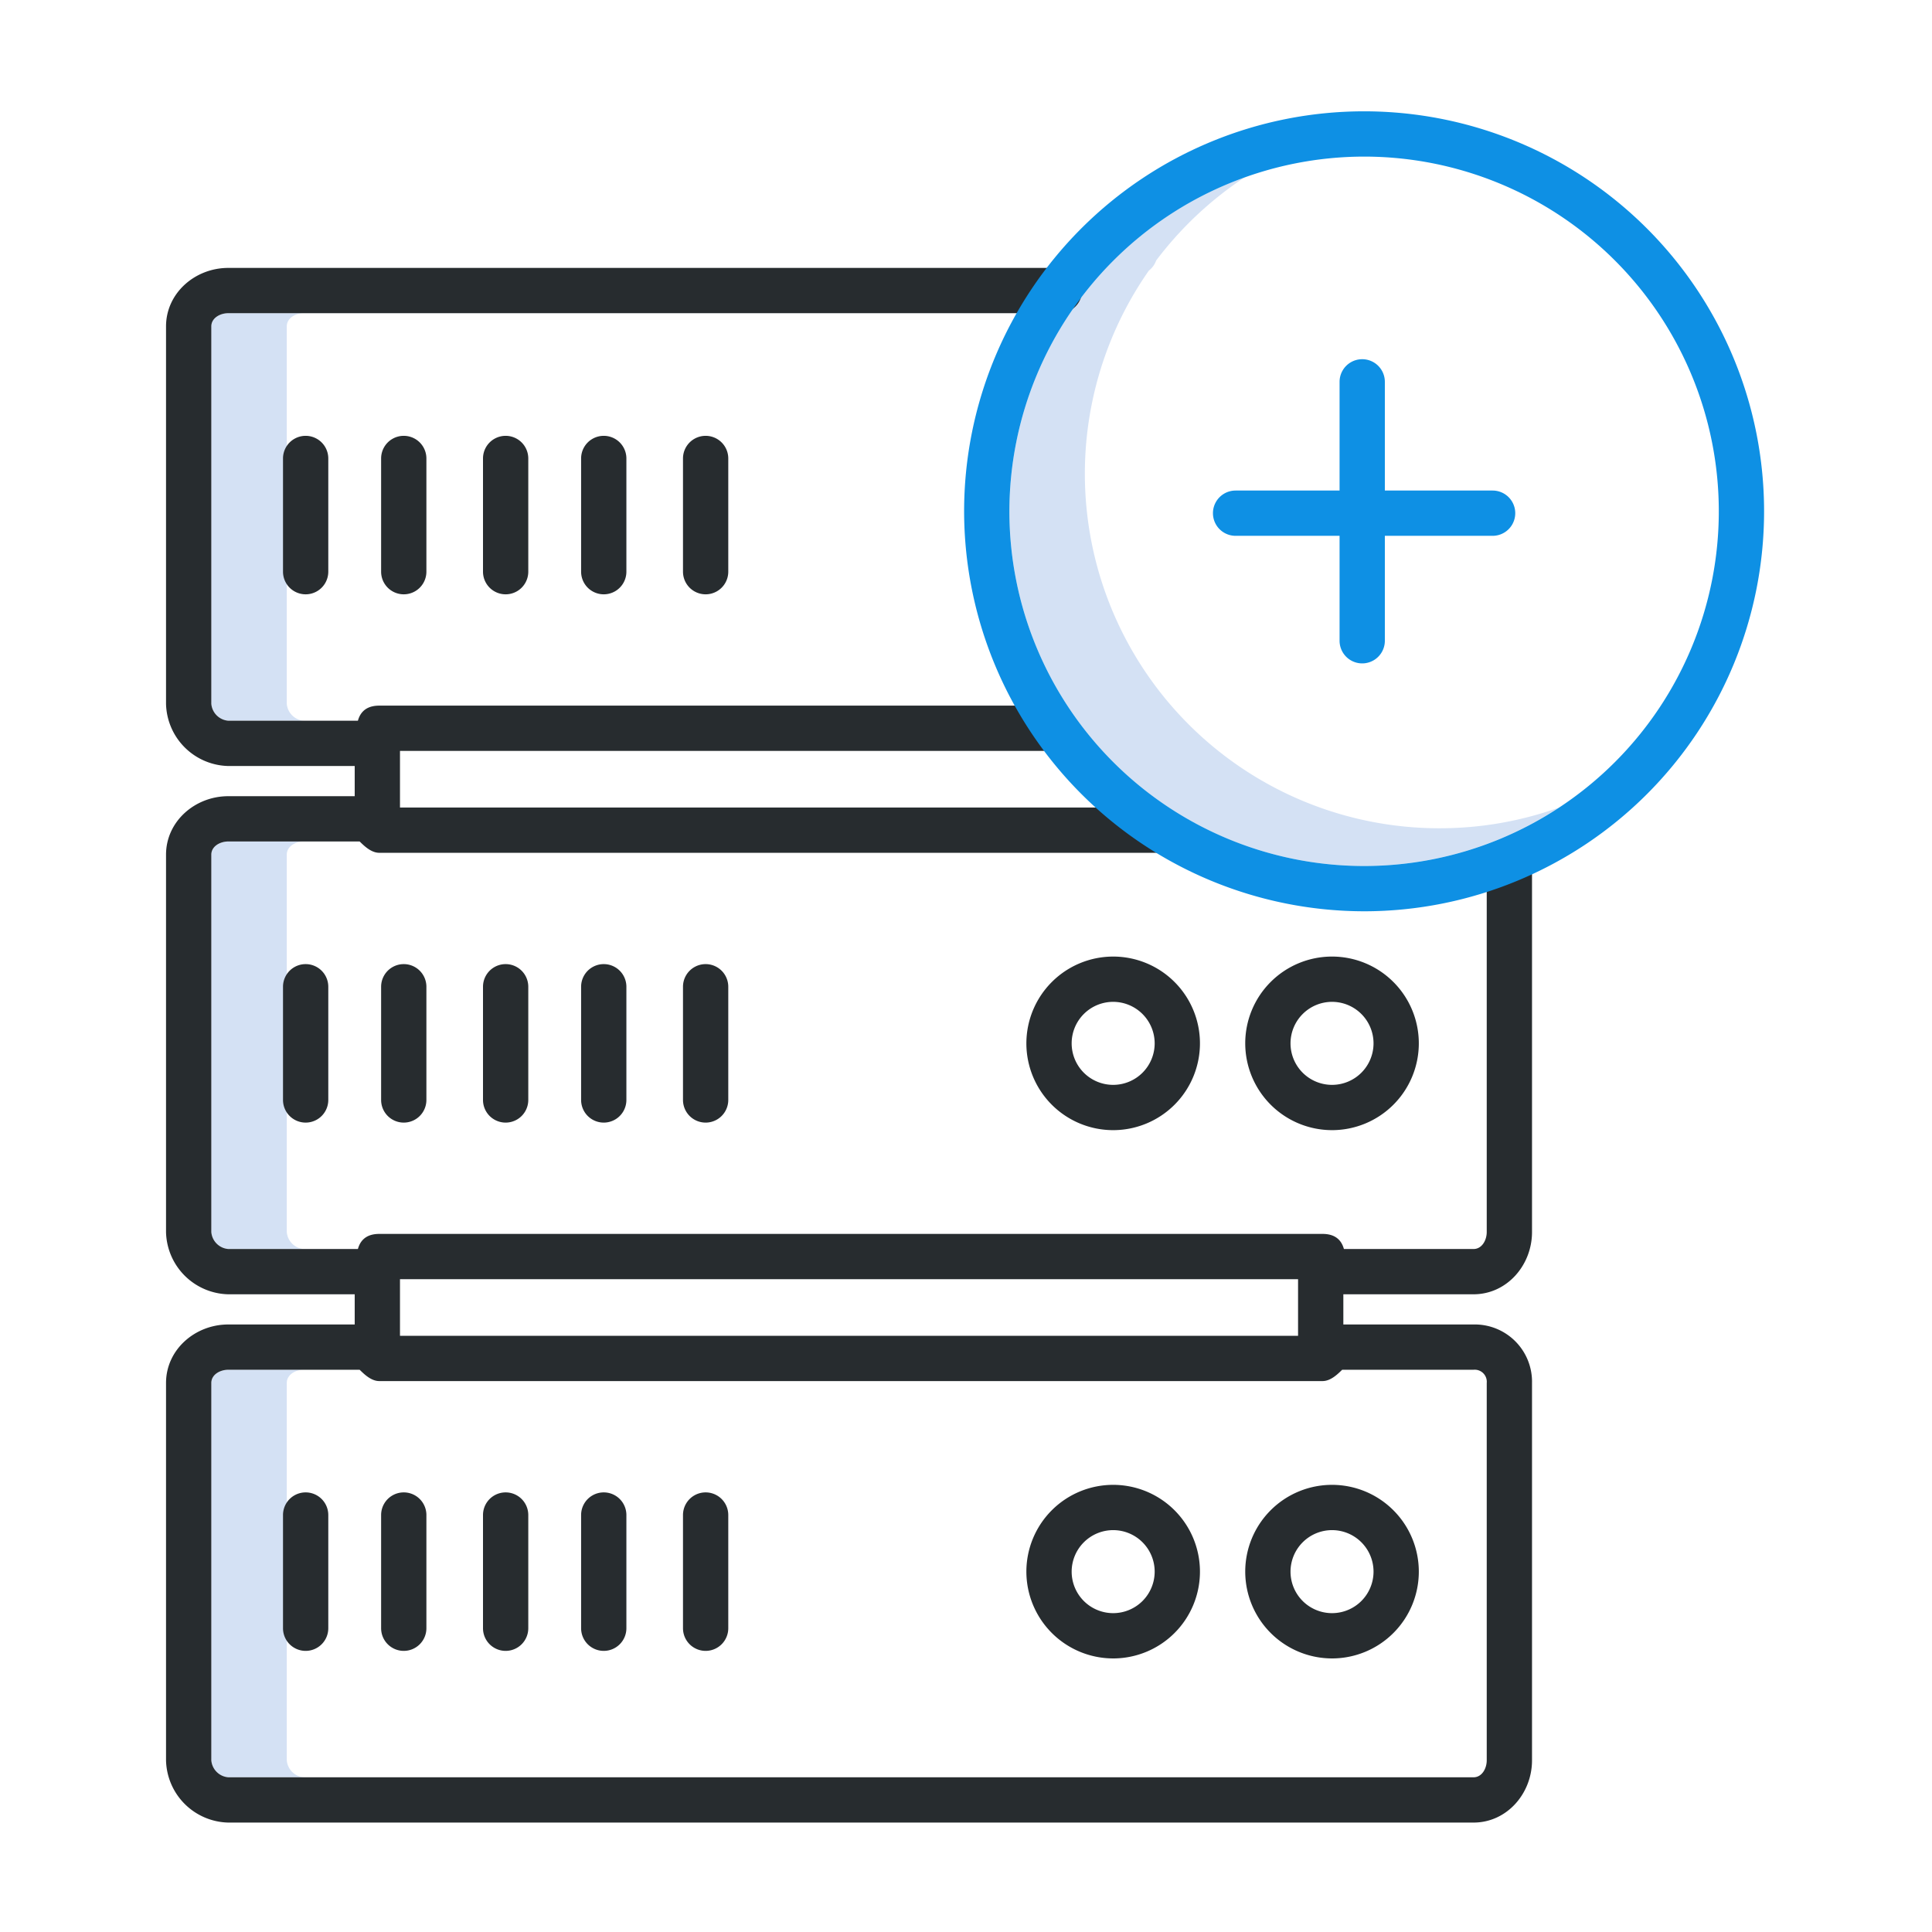 <?xml version="1.0" encoding="UTF-8"?> <svg xmlns="http://www.w3.org/2000/svg" xmlns:xlink="http://www.w3.org/1999/xlink" xmlns:svgjs="http://svgjs.com/svgjs" version="1.1" width="512" height="512" x="0" y="0" viewBox="0 0 512 512" style="enable-background:new 0 0 512 512" xml:space="preserve" class=""><g><title xmlns="http://www.w3.org/2000/svg">Add Server</title><path xmlns="http://www.w3.org/2000/svg" d="M76,186.5V86.5c0-2.206,2.294-3.5,4.5-3.5h-20c-2.206,0-4.5,1.294-4.5,3.5v100a4.912,4.912,0,0,0,4.5,4.5h20A4.912,4.912,0,0,1,76,186.5Z" style="" fill="#d4e1f4" data-original="#d4e1f4"></path><path xmlns="http://www.w3.org/2000/svg" d="M76,466.5v-100c0-2.206,2.294-3.5,4.5-3.5h-20c-2.206,0-4.5,1.294-4.5,3.5v100a4.912,4.912,0,0,0,4.5,4.5h20A4.912,4.912,0,0,1,76,466.5Z" style="" fill="#d4e1f4" data-original="#d4e1f4"></path><path xmlns="http://www.w3.org/2000/svg" d="M76,326.5v-100c0-2.206,2.294-3.5,4.5-3.5h-20c-2.206,0-4.5,1.294-4.5,3.5v100a4.912,4.912,0,0,0,4.5,4.5h20A4.912,4.912,0,0,1,76,326.5Z" style="" fill="#d4e1f4" data-original="#d4e1f4"></path><path xmlns="http://www.w3.org/2000/svg" d="M381.5,219.5A93.95,93.95,0,0,1,304.443,71.73a6,6,0,0,0,1.956-2.7,94.828,94.828,0,0,1,23.478-22.049A94.444,94.444,0,0,0,286.4,79.032a6,6,0,0,1-1.956,2.7A93.952,93.952,0,0,0,413.1,214.028,93.581,93.581,0,0,1,381.5,219.5Z" style="" fill="#d4e1f4" data-original="#d4e1f4"></path><path xmlns="http://www.w3.org/2000/svg" d="M60.5,483h330c8.823,0,15.5-7.678,15.5-16.5v-100A15.176,15.176,0,0,0,390.5,351H356v-8h34.5c8.823,0,15.5-7.678,15.5-16.5V228H394v98.5c0,2.206-1.294,4.5-3.5,4.5H356.151c-.824-3-3.04-4-5.651-4h-250c-2.611,0-4.827,1-5.651,4H60.5a4.912,4.912,0,0,1-4.5-4.5v-100c0-2.206,2.294-3.5,4.5-3.5H95.309c1.038,1,2.971,3,5.191,3H309V214H106V199H279V187H100.5c-2.611,0-4.827,1-5.651,4H60.5a4.912,4.912,0,0,1-4.5-4.5V86.5c0-2.206,2.294-3.5,4.5-3.5H280.76a6,6,0,0,0,0-12H60.5C51.677,71,44,77.678,44,86.5v100A16.886,16.886,0,0,0,60.5,203H94v8H60.5c-8.822,0-16.5,6.678-16.5,15.5v100A16.887,16.887,0,0,0,60.5,343H94v8H60.5c-8.822,0-16.5,6.678-16.5,15.5v100A16.887,16.887,0,0,0,60.5,483ZM344,354H106V339H344ZM56,366.5c0-2.206,2.294-3.5,4.5-3.5H95.309c1.038,1,2.971,3,5.191,3h250c2.22,0,4.153-2,5.191-3H390.5a3.2,3.2,0,0,1,3.5,3.5v100c0,2.206-1.294,4.5-3.5,4.5H60.5a4.912,4.912,0,0,1-4.5-4.5Z" style="" fill="#272c2f" data-original="#0635c9" class=""></path><path xmlns="http://www.w3.org/2000/svg" d="M295,439.5a23,23,0,1,0-23-23A23.026,23.026,0,0,0,295,439.5Zm0-34a11,11,0,1,1-11,11A11.013,11.013,0,0,1,295,405.5Z" style="" fill="#272c2f" data-original="#0635c9" class=""></path><path xmlns="http://www.w3.org/2000/svg" d="M353,439.5a23,23,0,1,0-23-23A23.026,23.026,0,0,0,353,439.5Zm0-34a11,11,0,1,1-11,11A11.013,11.013,0,0,1,353,405.5Z" style="" fill="#272c2f" data-original="#0635c9" class=""></path><path xmlns="http://www.w3.org/2000/svg" d="M81,437.5a6,6,0,0,0,6-6v-30a6,6,0,0,0-12,0v30A6,6,0,0,0,81,437.5Z" style="" fill="#272c2f" data-original="#0635c9" class=""></path><path xmlns="http://www.w3.org/2000/svg" d="M107,437.5a6,6,0,0,0,6-6v-30a6,6,0,0,0-12,0v30A6,6,0,0,0,107,437.5Z" style="" fill="#272c2f" data-original="#0635c9" class=""></path><path xmlns="http://www.w3.org/2000/svg" d="M134,437.5a6,6,0,0,0,6-6v-30a6,6,0,0,0-12,0v30A6,6,0,0,0,134,437.5Z" style="" fill="#272c2f" data-original="#0635c9" class=""></path><path xmlns="http://www.w3.org/2000/svg" d="M160,437.5a6,6,0,0,0,6-6v-30a6,6,0,0,0-12,0v30A6,6,0,0,0,160,437.5Z" style="" fill="#272c2f" data-original="#0635c9" class=""></path><path xmlns="http://www.w3.org/2000/svg" d="M187,437.5a6,6,0,0,0,6-6v-30a6,6,0,0,0-12,0v30A6,6,0,0,0,187,437.5Z" style="" fill="#272c2f" data-original="#0635c9" class=""></path><path xmlns="http://www.w3.org/2000/svg" d="M272,276.5a23,23,0,1,0,23-23A23.026,23.026,0,0,0,272,276.5Zm34,0a11,11,0,1,1-11-11A11.013,11.013,0,0,1,306,276.5Z" style="" fill="#272c2f" data-original="#0635c9" class=""></path><path xmlns="http://www.w3.org/2000/svg" d="M353,299.5a23,23,0,1,0-23-23A23.026,23.026,0,0,0,353,299.5Zm0-34a11,11,0,1,1-11,11A11.013,11.013,0,0,1,353,265.5Z" style="" fill="#272c2f" data-original="#0635c9" class=""></path><path xmlns="http://www.w3.org/2000/svg" d="M75,261.5v30a6,6,0,0,0,12,0v-30a6,6,0,0,0-12,0Z" style="" fill="#272c2f" data-original="#0635c9" class=""></path><path xmlns="http://www.w3.org/2000/svg" d="M101,261.5v30a6,6,0,0,0,12,0v-30a6,6,0,0,0-12,0Z" style="" fill="#272c2f" data-original="#0635c9" class=""></path><path xmlns="http://www.w3.org/2000/svg" d="M128,261.5v30a6,6,0,0,0,12,0v-30a6,6,0,0,0-12,0Z" style="" fill="#272c2f" data-original="#0635c9" class=""></path><path xmlns="http://www.w3.org/2000/svg" d="M154,261.5v30a6,6,0,0,0,12,0v-30a6,6,0,0,0-12,0Z" style="" fill="#272c2f" data-original="#0635c9" class=""></path><path xmlns="http://www.w3.org/2000/svg" d="M181,261.5v30a6,6,0,0,0,12,0v-30a6,6,0,0,0-12,0Z" style="" fill="#272c2f" data-original="#0635c9" class=""></path><path xmlns="http://www.w3.org/2000/svg" d="M75,121.5v30a6,6,0,0,0,12,0v-30a6,6,0,0,0-12,0Z" style="" fill="#272c2f" data-original="#0635c9" class=""></path><path xmlns="http://www.w3.org/2000/svg" d="M101,121.5v30a6,6,0,0,0,12,0v-30a6,6,0,0,0-12,0Z" style="" fill="#272c2f" data-original="#0635c9" class=""></path><path xmlns="http://www.w3.org/2000/svg" d="M128,121.5v30a6,6,0,0,0,12,0v-30a6,6,0,0,0-12,0Z" style="" fill="#272c2f" data-original="#0635c9" class=""></path><path xmlns="http://www.w3.org/2000/svg" d="M154,121.5v30a6,6,0,0,0,12,0v-30a6,6,0,0,0-12,0Z" style="" fill="#272c2f" data-original="#0635c9" class=""></path><path xmlns="http://www.w3.org/2000/svg" d="M181,121.5v30a6,6,0,0,0,12,0v-30a6,6,0,0,0-12,0Z" style="" fill="#272c2f" data-original="#0635c9" class=""></path><path xmlns="http://www.w3.org/2000/svg" d="M361.5,241.5a106,106,0,1,0-106-106A106.12,106.12,0,0,0,361.5,241.5Zm0-200a94,94,0,1,1-94,94A94.106,94.106,0,0,1,361.5,41.5Z" style="" fill="#0e90e4" data-original="#1ae5be" class=""></path><path xmlns="http://www.w3.org/2000/svg" d="M327.444,142H355v27.807a6,6,0,1,0,12,0V142h28.556a6,6,0,1,0,0-12H367V101.193a6,6,0,1,0-12,0V130H327.444a6,6,0,0,0,0,12Z" style="" fill="#0e90e4" data-original="#1ae5be" class=""></path></g></svg> 